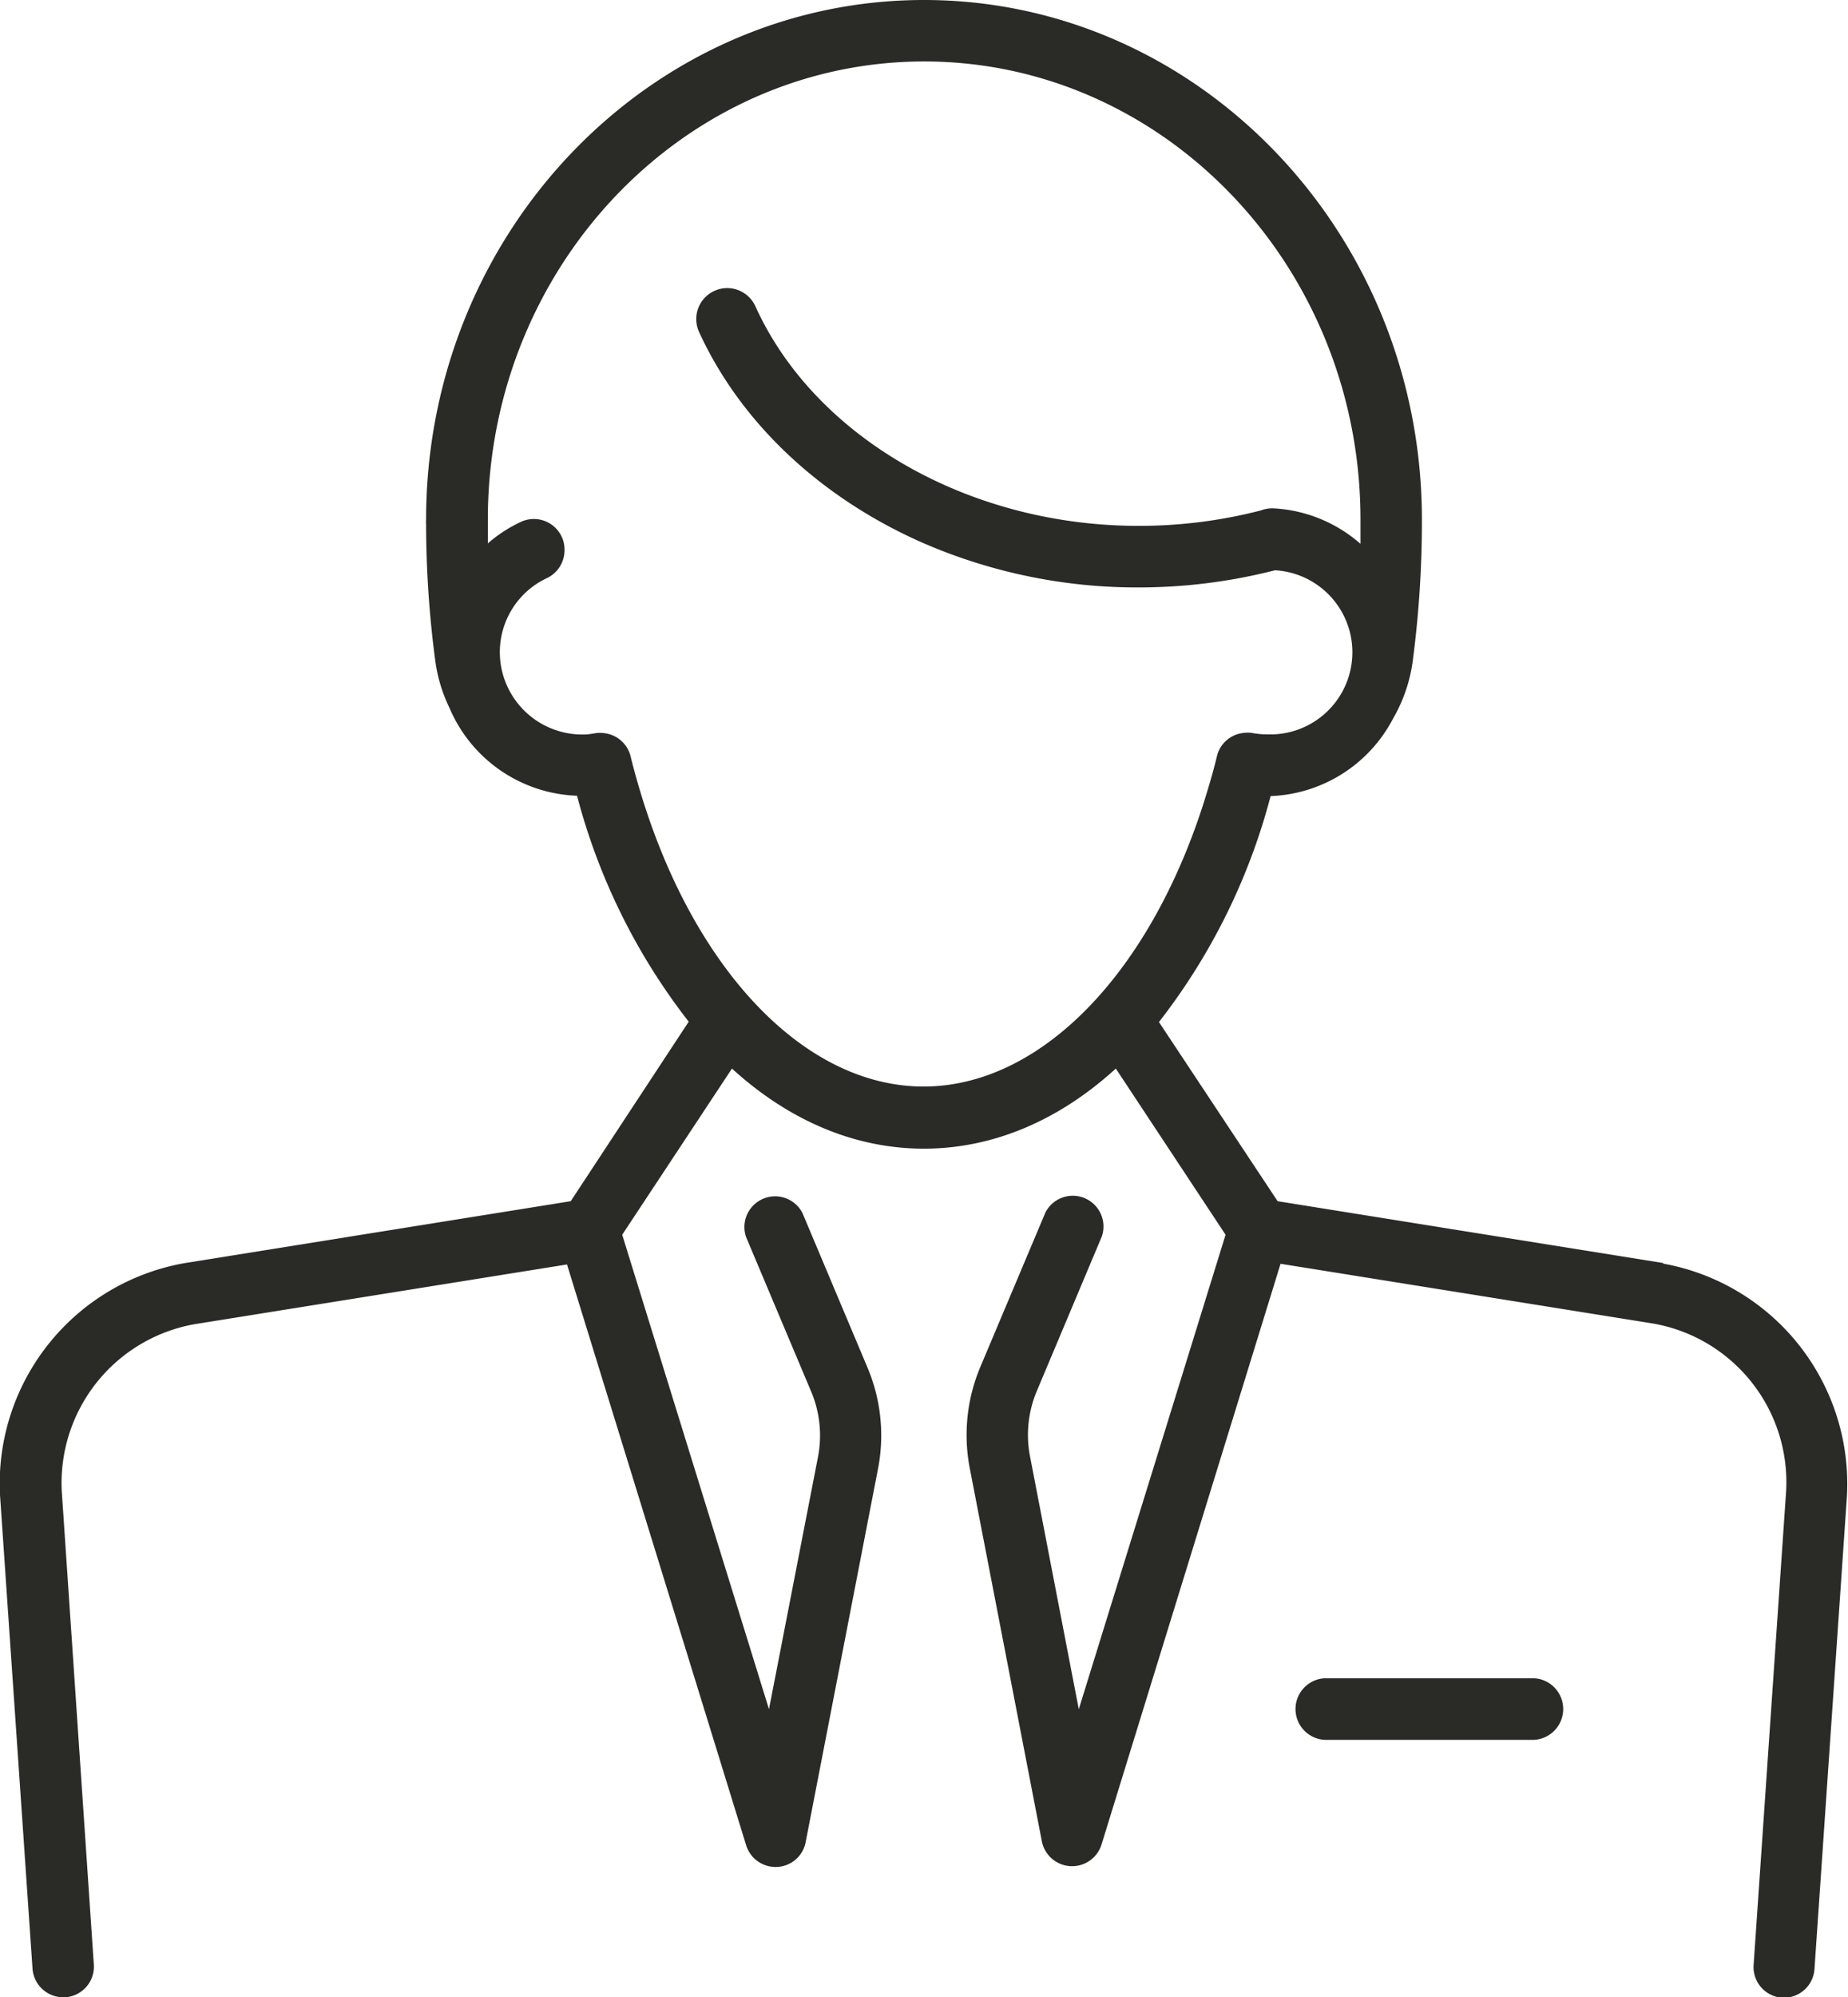 <svg xmlns="http://www.w3.org/2000/svg" viewBox="0 0 163.68 176.8"><defs><style>.cls-1{fill:#2a2a26;}</style></defs><g id="shopping_and_e-commerceicons" data-name="shopping and e-commerceicons"><path class="cls-1" d="M135.89,148.56H117.31a2.73,2.73,0,0,0,0,5.45h18.58a2.73,2.73,0,0,0,0-5.45"/><path class="cls-1" d="M81.84,5.44c21.31,0,38.66,18.19,38.66,40.55,0,.72,0,1.43,0,2.15A12.69,12.69,0,0,0,112.82,45a2.83,2.83,0,0,0-1.13.18,43.14,43.14,0,0,1-10.85,1.37c-15,0-28.66-7.81-33.93-19.43a2.72,2.72,0,0,0-5,2.25C65.71,37.67,73,44.28,82,48.17A47.61,47.61,0,0,0,100.84,52a48.73,48.73,0,0,0,12.09-1.52A7.27,7.27,0,0,1,112.09,65h-.21a8.12,8.12,0,0,1-1-.12,2.62,2.62,0,0,0-.74,0,2.7,2.7,0,0,0-2.34,2q-.34,1.41-.75,2.76c-4.69,16-14.62,26.54-25.25,26.54S61.28,85.66,56.59,69.67c-.27-.91-.52-1.83-.75-2.77a2.72,2.72,0,0,0-2.32-2,2.84,2.84,0,0,0-.77,0c-.34.06-.62.1-.88.12h-.3a7.31,7.31,0,0,1-6.74-4.5,7.24,7.24,0,0,1,3.64-9.36A2.73,2.73,0,0,0,50,48.63a2.61,2.61,0,0,0-.25-1.12,2.72,2.72,0,0,0-3.62-1.31,12.43,12.43,0,0,0-2.92,1.9c0-.7,0-1.4,0-2.11a2.43,2.43,0,0,0,0-.38c.2-22.18,17.46-40.17,38.66-40.17m65.48,106.37-34.19-5.48L102.65,90.47a55.38,55.38,0,0,0,9.89-20,12.77,12.77,0,0,0,10.85-6.87,13.78,13.78,0,0,0,1.74-5.1A95,95,0,0,0,125.94,46c0-25.36-19.79-46-44.1-46s-44.1,20.63-44.1,46a2.6,2.6,0,0,0,0,.4,92.45,92.45,0,0,0,.81,12.07,13.63,13.63,0,0,0,1.25,4.17,12.77,12.77,0,0,0,11.31,7.8,55.38,55.38,0,0,0,9.89,20L50.55,106.33l-34.19,5.48A19.82,19.82,0,0,0,0,132.33l2.88,41.94a2.73,2.73,0,0,0,2.71,2.53h.19a2.72,2.72,0,0,0,2.53-2.9L5.47,132a14.28,14.28,0,0,1,11.75-14.78l33-5.29,15.87,51.42a2.73,2.73,0,0,0,2.75,1.91,2.7,2.7,0,0,0,2.52-2.2L77.77,130a15.44,15.44,0,0,0-.93-8.93l-5.76-13.68a2.72,2.72,0,0,0-5,2.11l5.77,13.69a10,10,0,0,1,.6,5.78L68.11,151.3l-13-42,9.72-14.71c5,4.56,10.83,7.09,17,7.09s12-2.53,17-7.09l9.72,14.71-13,42-4.32-22.38a10,10,0,0,1,.6-5.78l5.76-13.69a2.72,2.72,0,0,0-5-2.11L86.83,121A15.52,15.52,0,0,0,85.9,130L92.28,163a2.73,2.73,0,0,0,5.28.29l15.86-51.42,33,5.29A14.26,14.26,0,0,1,158.2,132l-2.88,41.94a2.72,2.72,0,0,0,2.53,2.9H158a2.72,2.72,0,0,0,2.71-2.53l2.88-41.94a19.82,19.82,0,0,0-16.31-20.52"/></g></svg>